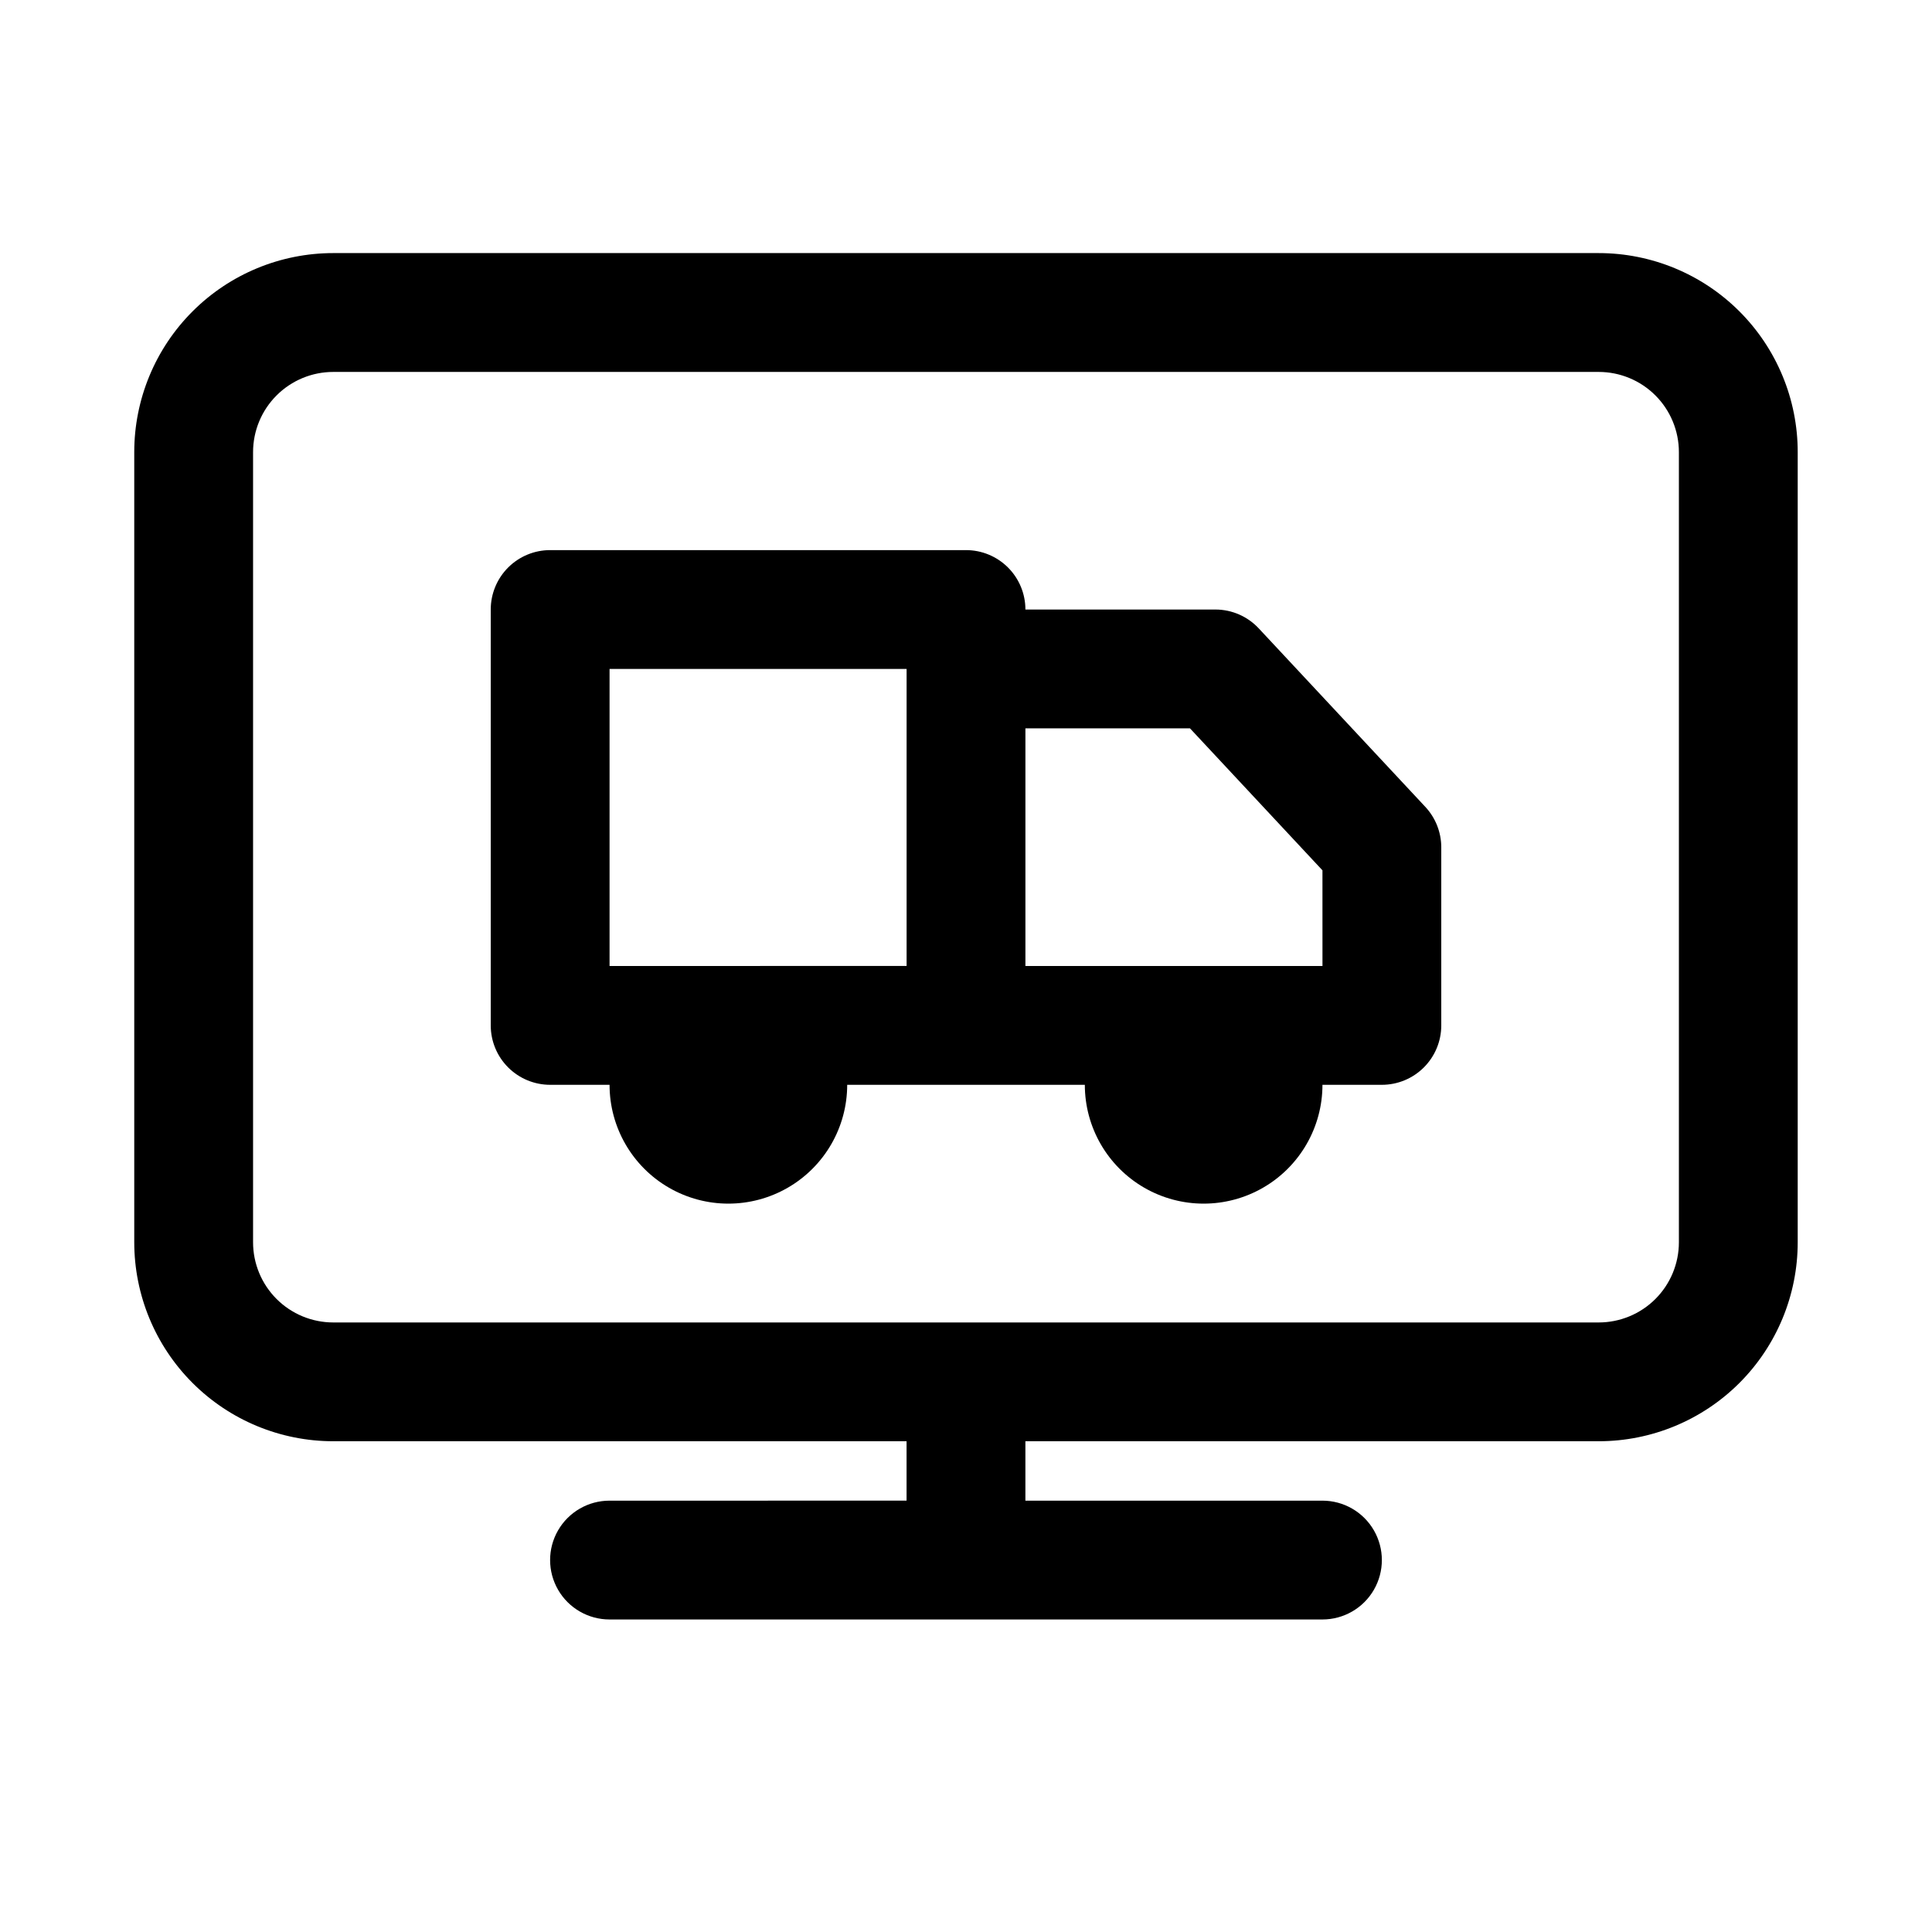 <?xml version="1.0" encoding="UTF-8"?>
<!-- Uploaded to: ICON Repo, www.svgrepo.com, Generator: ICON Repo Mixer Tools -->
<svg fill="#000000" width="800px" height="800px" version="1.1" viewBox="144 144 512 512" xmlns="http://www.w3.org/2000/svg">
 <g>
  <path d="m567.67 211.07h-335.35c-13.988 0-27.402 5.555-37.293 15.449-9.895 9.891-15.449 23.305-15.449 37.293v209.39c0 13.988 5.555 27.406 15.449 37.297 9.891 9.891 23.305 15.445 37.293 15.445h151.93v15.742l-78.719 0.004c-5.625 0-10.824 3-13.637 7.871s-2.812 10.875 0 15.746 8.012 7.871 13.637 7.871h188.93c5.625 0 10.824-3 13.637-7.871s2.812-10.875 0-15.746-8.012-7.871-13.637-7.871h-78.719v-15.746h151.93c13.988 0 27.402-5.555 37.297-15.445 9.891-9.891 15.445-23.309 15.445-37.297v-209.39c0-13.988-5.555-27.402-15.445-37.293-9.895-9.895-23.309-15.449-37.297-15.449zm21.254 262.14c0 5.637-2.238 11.043-6.223 15.031-3.988 3.984-9.395 6.223-15.031 6.223h-335.35c-5.637 0-11.043-2.238-15.027-6.223-3.988-3.988-6.227-9.395-6.227-15.031v-209.39c0-5.637 2.238-11.043 6.227-15.027 3.984-3.988 9.391-6.227 15.027-6.227h335.35c5.637 0 11.043 2.238 15.031 6.227 3.984 3.984 6.223 9.391 6.223 15.027z"/>
  <path d="m477.62 310.57c-2.969-3.203-7.129-5.027-11.492-5.039h-50.383c0-4.176-1.66-8.18-4.609-11.133-2.953-2.953-6.957-4.613-11.133-4.613h-110.21c-4.176 0-8.18 1.66-11.133 4.613s-4.609 6.957-4.609 11.133v110.21c0 4.176 1.656 8.18 4.609 11.133s6.957 4.613 11.133 4.613h15.746c0 11.246 6 21.645 15.742 27.27 9.742 5.625 21.746 5.625 31.488 0s15.746-16.023 15.746-27.27h62.977c0 11.246 6 21.645 15.742 27.27 9.742 5.625 21.746 5.625 31.488 0s15.742-16.023 15.742-27.27h15.746c4.176 0 8.18-1.66 11.133-4.613s4.609-6.957 4.609-11.133v-47.23c-0.012-3.981-1.531-7.805-4.25-10.707zm-172.08 89.426v-78.723h78.719v78.719zm188.93 0h-78.723v-62.977h43.609l35.109 37.629z"/>
 </g>
</svg>